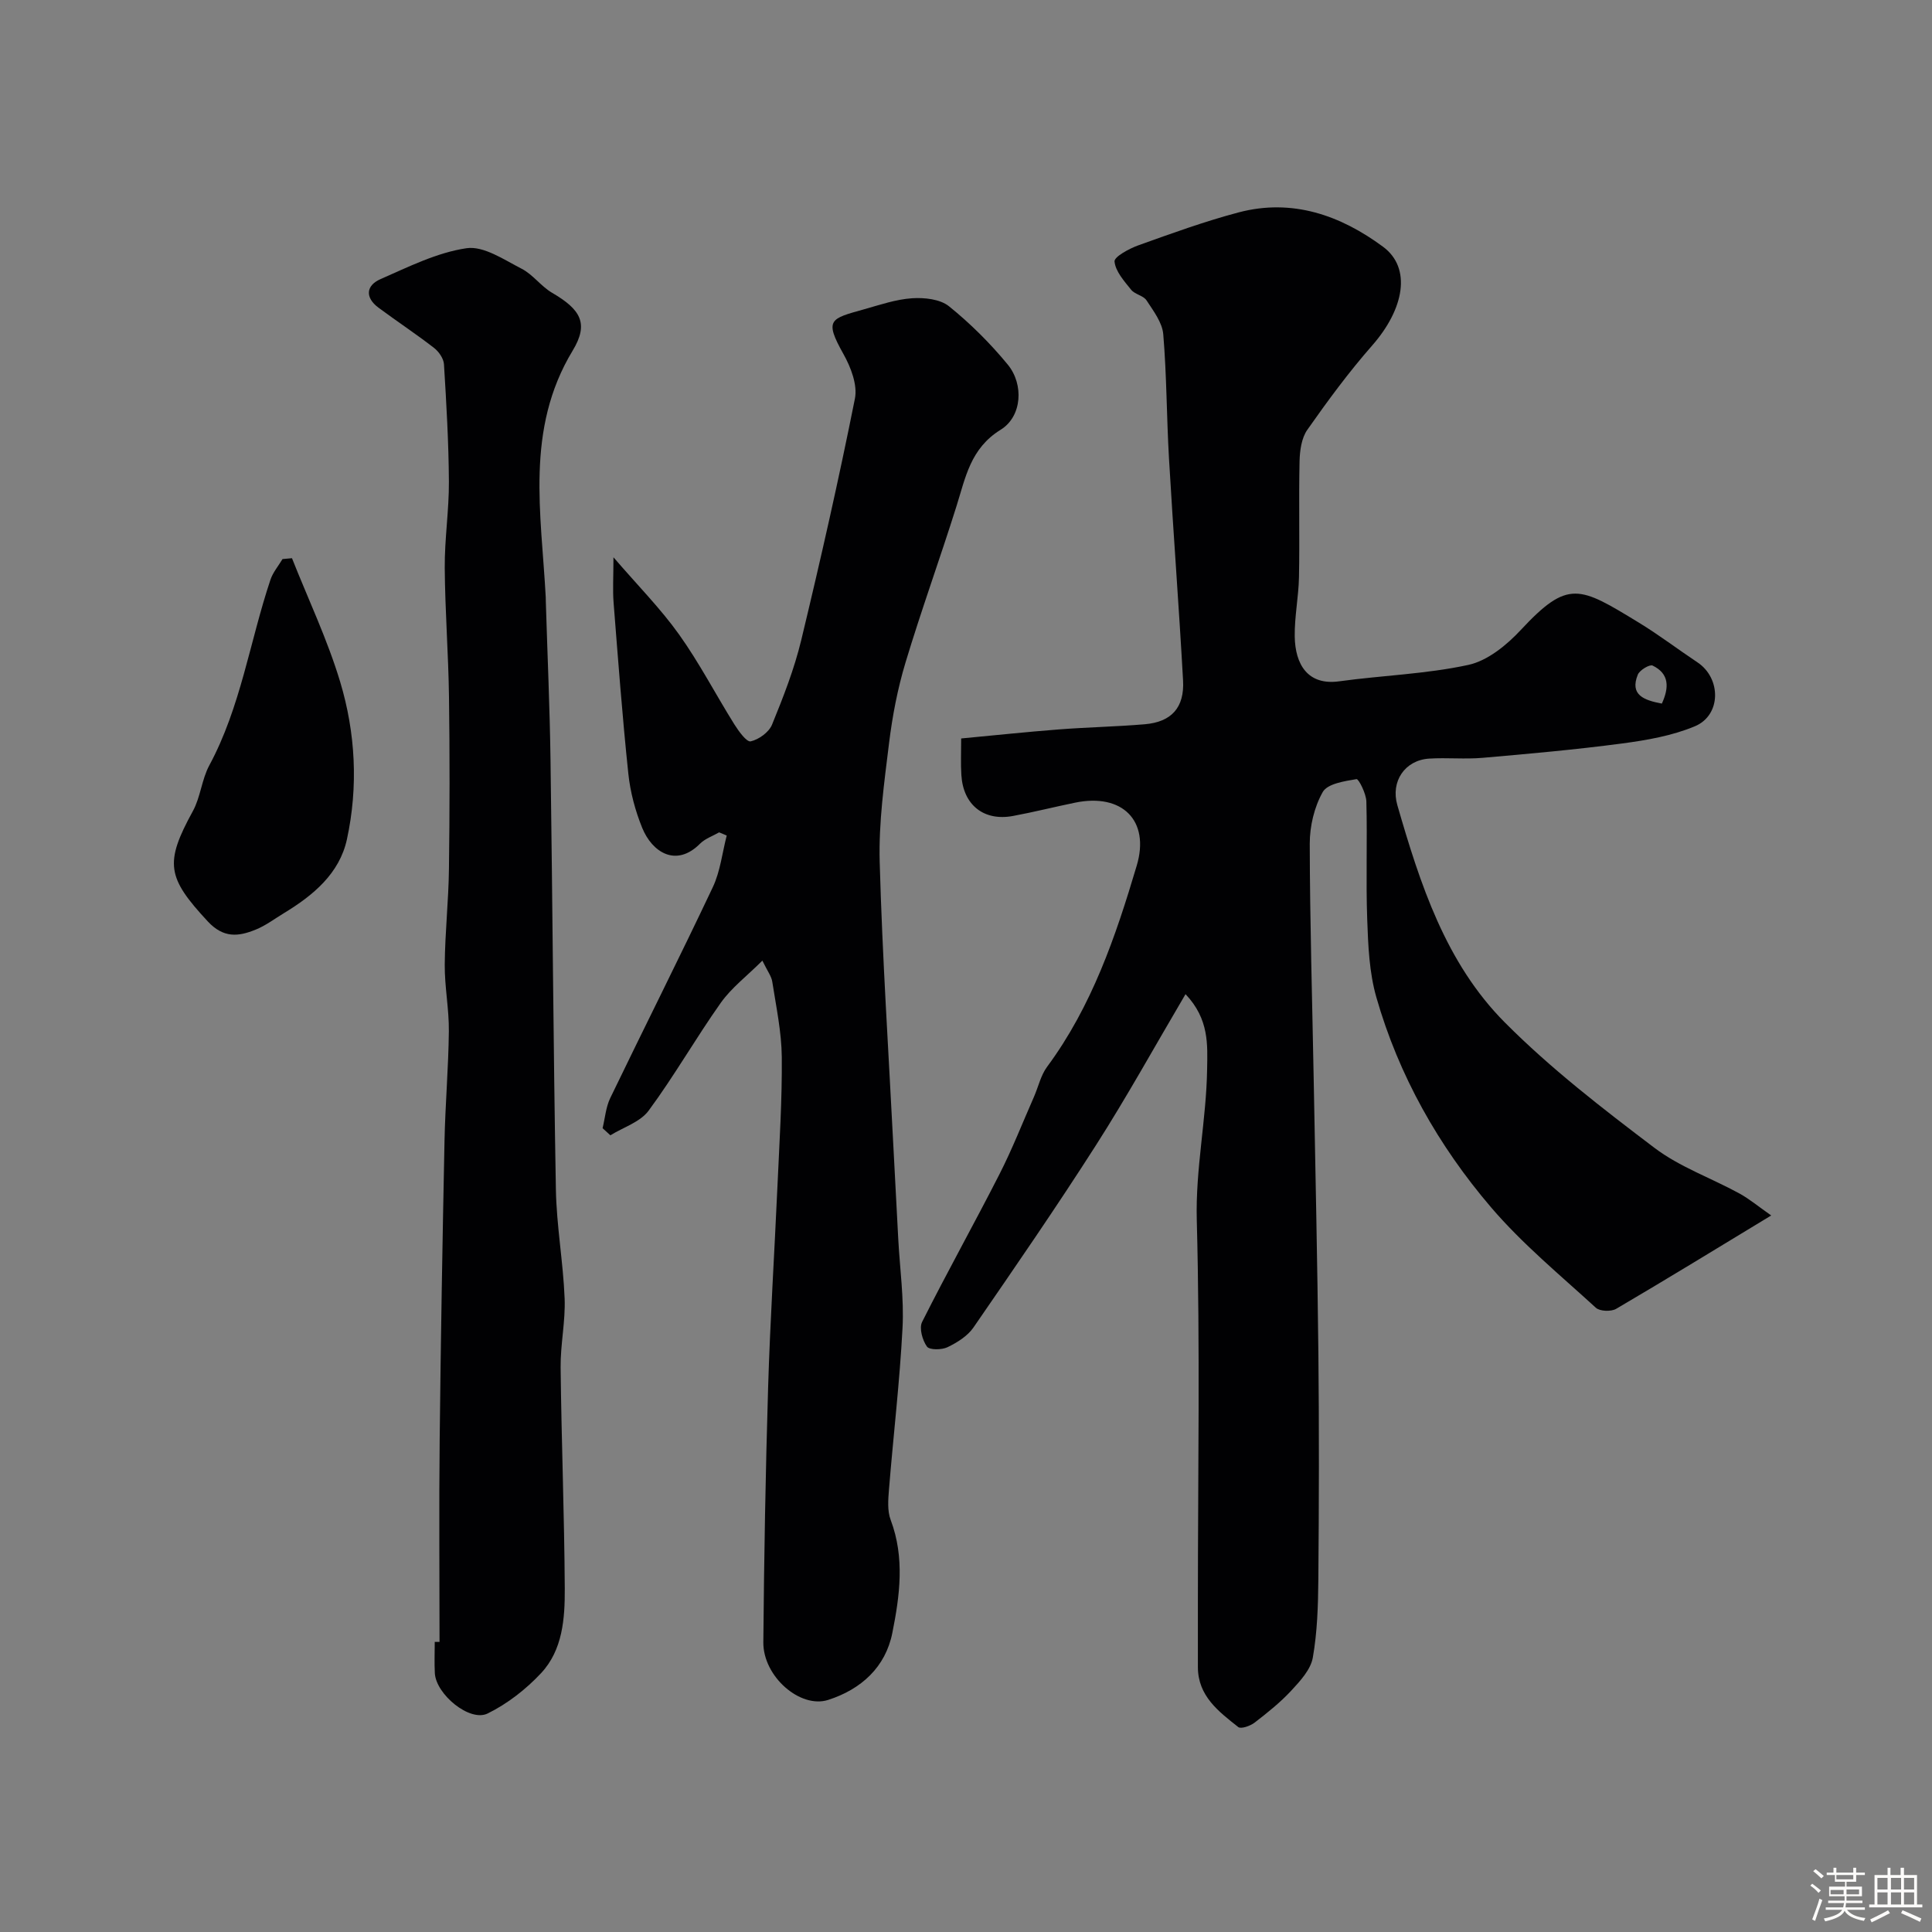 <svg enable-background="new 0 0 400 400" viewBox="0 0 400 400" xmlns="http://www.w3.org/2000/svg"><rect x="0" y="0" width="400" height="400" fill="#808080" stroke="none"/><path d="m374.8 390.4.4-.4c.7.5 1.3 1 1.8 1.4l-.5.5c-.5-.6-1.1-1.1-1.7-1.5zm1 7.3-.6-.3c.5-1.4 1.1-2.8 1.5-4.3.2.1.4.2.6.3-.5 1.3-1 2.8-1.5 4.3zm-.4-10.3.5-.4c.4.3 1 .8 1.7 1.4l-.5.5c-.5-.5-1.1-1-1.7-1.5zm2.5.3h1.7v-1h.6v1h3.5v-1h.6v1h1.8v.5h-1.8v1.4h-2v1h3.2v2h-3.2v.9h3.3v.5h-3.4c0 .3-.1.6-.1.9h4v.5h-3.7c.7.9 1.9 1.5 3.8 1.7-.1.2-.2.4-.3.6-2.1-.4-3.5-1.1-4-2.1-.4 1-1.8 1.7-4 2.2-.1-.2-.2-.4-.3-.6 2.1-.4 3.4-1 3.8-1.8h-3.4v-.5h3.6c.1-.3.1-.6.2-.9h-3.3v-.5h3.4c0-.3 0-.6 0-.9h-3.2v-2h3.3v-1h-2.1v-1.4h-1.7v-.5zm1.1 3.5v1h2.7c0-.3 0-.4 0-.4 0-.1 0-.2 0-.2 0-.1 0-.2 0-.3h-2.7zm1.2-3v.9h3.5v-.9zm4.7 3h-2.6v.6.4h2.6z" fill="#fcfbfa"/><path d="m393.6 386.7h.6v1.5h2.7v6.1h1.1v.6h-11v-.6h1.1v-6.1h2.7v-1.5h.6v1.5h2.1v-1.5zm-2.7 8.8.4.6c-1.2.6-2.5 1.3-3.8 1.9-.1-.2-.2-.4-.3-.6 1.2-.6 2.5-1.2 3.7-1.9zm-2.2-6.7v2.4h2.1v-2.4zm0 3v2.5h2.1v-2.5zm2.8-3v2.4h2.1v-2.4zm0 3v2.5h2.1v-2.5zm6 6.1c-1.4-.7-2.7-1.3-3.9-1.8l.3-.6c1.5.6 2.7 1.2 3.9 1.7zm-1.2-9.1h-2.1v2.4h2.1zm-2.1 3v2.5h2.1v-2.5z" fill="#fcfbfa"/><g fill="#010103"><path d="m199 152.89c6.93-.65 13.57-1.36 20.22-1.87 5.92-.46 11.87-.57 17.79-1.07 5.52-.47 8.24-3.44 7.93-9.07-.85-15.31-2.02-30.6-2.91-45.9-.5-8.59-.47-17.22-1.19-25.78-.21-2.44-2.04-4.83-3.47-7.02-.65-.99-2.4-1.22-3.17-2.18-1.44-1.79-3.25-3.8-3.45-5.86-.09-.97 3.03-2.67 4.94-3.35 6.86-2.46 13.74-4.96 20.77-6.82 11.11-2.93 21.11.62 29.9 7.13 5.92 4.39 4.38 12.85-2.25 20.41-4.84 5.51-9.22 11.46-13.44 17.47-1.21 1.72-1.56 4.31-1.61 6.51-.18 7.99.04 16-.12 23.99-.08 4.1-.94 8.21-.88 12.3.09 5.77 2.69 10.18 9.2 9.28 8.91-1.23 18-1.5 26.75-3.4 3.99-.87 7.94-4.1 10.86-7.24 9.81-10.52 12.11-9.02 24.44-1.51 4.17 2.54 8.07 5.52 12.14 8.23 4.94 3.29 4.94 10.94-.55 13.23-4.71 1.97-9.96 2.88-15.07 3.56-9.59 1.27-19.23 2.13-28.87 2.97-3.66.32-7.38-.07-11.06.16-5.04.32-8.01 4.73-6.6 9.62 4.72 16.35 10.01 32.71 22.27 45.02 9.46 9.51 20.22 17.81 30.94 25.93 5.23 3.97 11.73 6.25 17.57 9.44 2.1 1.15 3.96 2.71 6.63 4.58-11.16 6.76-21.57 13.15-32.1 19.33-1.05.61-3.39.53-4.21-.23-7.39-6.76-15.21-13.2-21.69-20.78-10.9-12.75-19.12-27.3-23.76-43.52-1.46-5.11-1.69-10.65-1.88-16.02-.3-8.15.04-16.33-.18-24.49-.04-1.64-1.6-4.71-2.04-4.63-2.49.42-6.01.94-6.99 2.67-1.76 3.11-2.7 7.1-2.69 10.72.03 16.31.52 32.61.82 48.91.35 18.93.77 37.86.97 56.79.16 15.52.12 31.04-.01 46.55-.05 5.43-.21 10.94-1.15 16.26-.44 2.47-2.61 4.82-4.44 6.8-2.28 2.46-4.95 4.59-7.62 6.65-.89.68-2.8 1.35-3.37.91-4.08-3.22-8.36-6.44-8.36-12.43-.01-4.52 0-9.05 0-13.57 0-26.33.47-52.67-.23-78.97-.28-10.59 1.98-20.79 2.14-31.21.08-5.04.46-10.37-4.47-15.56-6.44 10.93-12.17 21.31-18.54 31.27-8.16 12.77-16.77 25.27-25.37 37.75-1.22 1.77-3.37 3.11-5.36 4.07-1.2.58-3.75.61-4.27-.13-.94-1.32-1.64-3.82-1-5.09 5.16-10.27 10.78-20.32 16-30.56 2.66-5.21 4.8-10.69 7.16-16.05.91-2.08 1.41-4.45 2.72-6.22 9.27-12.53 14.2-26.98 18.56-41.66 2.77-9.31-2.99-15.04-12.75-13.03-4.3.88-8.57 1.96-12.88 2.76-6.05 1.12-10.3-2.29-10.68-8.48-.15-2.31-.04-4.62-.04-7.57zm145.07-7.22c1.52-3.33 1.57-6.18-1.91-7.87-.61-.3-2.69.94-3.07 1.88-1.7 4.2 1.26 5.29 4.98 5.99z"/><path d="m157.84 198.89c-3.21 3.2-6.39 5.61-8.6 8.72-5.18 7.31-9.63 15.14-14.95 22.34-1.74 2.36-5.23 3.44-7.92 5.1-.54-.49-1.07-.98-1.61-1.47.51-2.09.67-4.34 1.58-6.23 7.03-14.58 14.32-29.03 21.24-43.67 1.55-3.28 1.95-7.11 2.88-10.69-.52-.22-1.05-.44-1.57-.66-1.34.77-2.91 1.3-3.96 2.35-4.96 4.98-9.91 1.76-11.96-3.26-1.45-3.56-2.48-7.43-2.88-11.24-1.24-11.77-2.12-23.58-3.05-35.38-.21-2.64-.03-5.31-.03-9.42 5.07 5.89 9.75 10.61 13.56 15.95 4.23 5.92 7.6 12.45 11.47 18.64.89 1.42 2.55 3.71 3.38 3.52 1.69-.38 3.78-1.89 4.42-3.46 2.33-5.7 4.6-11.5 6.04-17.47 4-16.61 7.78-33.28 11.12-50.03.57-2.84-.85-6.52-2.38-9.24-4.01-7.16-2.73-7.29 4.3-9.26 3.27-.92 6.58-2.06 9.92-2.28 2.55-.17 5.81.18 7.65 1.67 4.43 3.57 8.54 7.67 12.16 12.07 3.35 4.07 2.98 10.73-1.47 13.48-6.27 3.87-7.27 9.87-9.16 15.86-3.4 10.82-7.28 21.5-10.55 32.36-1.63 5.41-2.71 11.05-3.4 16.66-1 8.16-2.16 16.41-1.94 24.58.55 19.81 1.86 39.6 2.86 59.39.32 6.27.65 12.53.99 18.8.33 6.1 1.2 12.23.88 18.29-.58 11.15-1.9 22.26-2.8 33.39-.17 2.13-.38 4.49.35 6.4 2.94 7.8 1.88 15.68.34 23.37-1.41 7.09-6.44 11.68-13.29 13.88-5.77 1.85-13.48-4.84-13.42-11.93.15-17.6.46-35.19.99-52.78.42-13.87 1.31-27.73 1.93-41.6.4-8.93.98-17.86.9-26.79-.05-5.19-1.16-10.38-1.96-15.54-.16-1.18-1.01-2.25-2.06-4.42z"/><path d="m91 339.94c0-13.96-.12-27.92.03-41.87.22-20.59.58-41.18 1-61.78.15-7.6.82-15.19.9-22.79.05-4.6-.89-9.2-.85-13.8.05-6.6.79-13.19.87-19.8.16-11.86.17-23.73.01-35.59-.12-8.93-.82-17.86-.88-26.79-.04-5.93.89-11.87.86-17.8-.05-8.1-.52-16.2-1.02-24.29-.07-1.19-1.06-2.63-2.06-3.4-3.74-2.9-7.7-5.51-11.5-8.33-2.82-2.1-2.6-4.59.42-5.91 5.8-2.54 11.68-5.5 17.81-6.4 3.54-.52 7.76 2.38 11.41 4.25 2.34 1.2 4.02 3.65 6.32 4.99 5.88 3.44 7.66 6.32 4.24 11.97-9.87 16.3-6.48 33.76-5.57 51.07.02.33.01.67.02 1 .33 10.93.82 21.86.97 32.79.42 29.59.58 59.18 1.11 88.76.13 7.54 1.51 15.06 1.81 22.6.19 4.74-.88 9.53-.83 14.29.17 15.26.77 30.52.86 45.78.03 6.19-.42 12.71-4.9 17.51-3.13 3.35-6.98 6.35-11.07 8.36-3.69 1.82-10.67-3.94-10.93-8.33-.12-2.16-.02-4.33-.02-6.5.33.01.66.01.99.01z"/><path d="m60.45 115.57c3.37 8.51 7.34 16.84 9.97 25.57 3.2 10.62 3.77 21.73 1.41 32.62-1.54 7.1-6.99 11.62-13.02 15.28-1.95 1.18-3.81 2.6-5.9 3.44-3.54 1.43-6.62 1.81-9.91-1.73-8.42-9.08-8.98-12.04-3.07-22.82 1.59-2.9 1.83-6.54 3.4-9.46 6.51-12.08 8.38-25.64 12.66-38.43.51-1.54 1.65-2.86 2.5-4.29.66-.07 1.31-.13 1.96-.18z"/></g></svg>